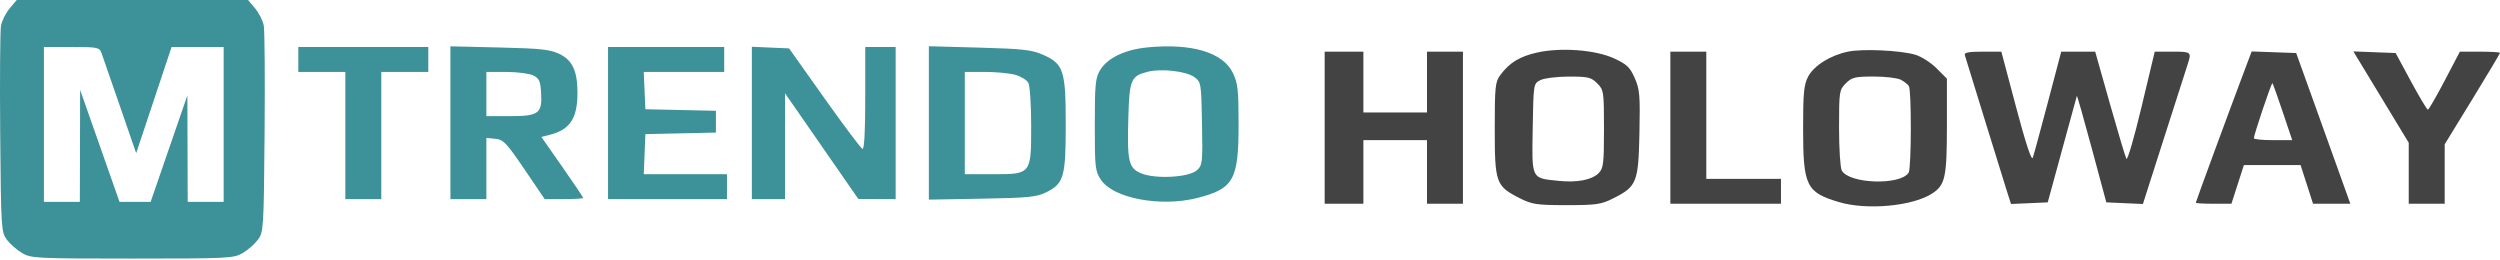<?xml version="1.0" encoding="UTF-8"?> <svg xmlns="http://www.w3.org/2000/svg" width="904" height="94" viewBox="0 0 904 94" fill="none"> <path fill-rule="evenodd" clip-rule="evenodd" d="M3.502 3.029C2.1 4.696 0.687 7.508 0.362 9.279C0.037 11.051 -0.093 28.555 0.072 48.178C0.363 82.643 0.445 83.952 2.478 86.678C3.635 88.23 6.11 90.4 7.978 91.5C11.206 93.401 13.171 93.5 47.873 93.5C82.575 93.5 84.54 93.401 87.768 91.5C89.636 90.4 92.111 88.23 93.268 86.678C95.301 83.952 95.383 82.643 95.674 48.178C95.839 28.555 95.709 11.051 95.384 9.279C95.059 7.508 93.646 4.696 92.244 3.029L89.695 0H47.873H6.051L3.502 3.029ZM414.774 17.152C406.776 17.944 400.469 20.975 397.838 25.29C396.103 28.135 395.88 30.386 395.877 45.102C395.873 60.72 396.008 61.904 398.148 65.08C402.63 71.732 419.7 74.937 432.873 71.601C446.076 68.258 447.869 65.085 447.871 45.066C447.873 32.533 447.602 30.071 445.813 26.376C442.205 18.923 430.878 15.557 414.774 17.152ZM36.729 19.25C37.172 20.488 40.169 29.127 43.388 38.448L49.241 55.396L55.64 36.198L62.04 17H71.456H80.873V45V73H74.373H67.873L67.814 53.75L67.756 34.5L61.111 53.75L54.466 73H48.841H43.215L36.096 52.75L28.976 32.5L28.925 52.75L28.873 73H22.373H15.873V45V17H25.898C35.388 17 35.965 17.12 36.729 19.25ZM107.873 21.5V26H116.373H124.873V49V72H131.373H137.873V49V26H146.373H154.873V21.5V17H131.373H107.873V21.5ZM162.873 44.376V72H169.373H175.873V60.937V49.873L179.123 50.187C182.022 50.466 183.16 51.66 189.669 61.25L196.965 72H203.919C207.744 72 210.873 71.801 210.873 71.557C210.873 71.314 207.473 66.257 203.316 60.321L195.76 49.527L198.947 48.701C206.272 46.803 208.919 42.589 208.811 33C208.727 25.564 206.907 21.761 202.373 19.546C198.989 17.894 195.638 17.528 180.623 17.172L162.873 16.752V44.376ZM219.873 44.5V72H241.373H262.873V67.5V63H247.829H232.785L233.079 55.75L233.373 48.5L246.123 48.22L258.873 47.94V44V40.06L246.123 39.78L233.373 39.5L233.077 32.75L232.782 26H247.327H261.873V21.5V17H240.873H219.873V44.5ZM271.873 44.454V72H277.873H283.873V52.869V33.738L297.123 52.842L310.373 71.946L317.123 71.973L323.873 72V44.5V17H318.373H312.873V35.583C312.873 47.54 312.516 54.048 311.872 53.833C311.321 53.649 305.123 45.399 298.098 35.5L285.326 17.5L278.599 17.204L271.873 16.909V44.454ZM335.873 44.45V72.184L355.123 71.842C371.945 71.543 374.878 71.248 378.373 69.5C384.695 66.339 385.373 63.965 385.373 45C385.373 25.437 384.604 23.096 377.09 19.772C373.141 18.025 369.723 17.644 354.161 17.218L335.873 16.716V44.45ZM431.873 27.876C434.322 29.675 434.379 30.016 434.648 44.679C434.908 58.826 434.808 59.749 432.81 61.557C429.932 64.161 417.803 64.833 412.637 62.675C408.058 60.762 407.531 58.411 408.017 42.063C408.411 28.783 408.983 27.466 415.012 25.945C419.918 24.706 428.97 25.743 431.873 27.876ZM192.873 27.289C194.974 28.347 195.421 29.364 195.671 33.655C196.102 41.032 194.782 42 184.302 42H175.873V34V26L183.123 26.015C187.111 26.023 191.498 26.596 192.873 27.289ZM367.111 27.049C369.167 27.62 371.305 28.938 371.861 29.978C372.418 31.018 372.873 37.973 372.873 45.434C372.873 63.059 372.92 63 358.873 63H348.873V44.5V26L356.123 26.006C360.111 26.009 365.055 26.478 367.111 27.049Z" fill="#3D9198"></path> <path fill-rule="evenodd" clip-rule="evenodd" d="M555.724 19.019C549.521 20.422 545.841 22.671 542.562 27.061C540.67 29.594 540.5 31.213 540.5 46.675C540.5 66.149 540.923 67.317 549.552 71.677C554.011 73.93 555.686 74.177 566.5 74.177C577.314 74.177 578.989 73.93 583.448 71.677C591.859 67.428 592.45 65.944 592.82 48.159C593.104 34.454 592.918 32.281 591.109 28.192C589.389 24.302 588.245 23.221 583.603 21.096C576.844 18.001 564.339 17.069 555.724 19.019ZM668.19 18.679C661.82 20.03 655.947 23.709 653.849 27.661C652.282 30.615 652 33.485 652 46.51C652 67.238 653.137 69.561 665.009 73.087C675.132 76.093 691.69 74.547 698.724 69.939C703.386 66.883 704 64.053 704 45.609V28.442L700.227 24.669C698.153 22.594 694.665 20.384 692.477 19.758C686.97 18.182 673.38 17.578 668.19 18.679ZM479 46.177V73.677H486H493V62.177V50.677H504.5H516V62.177V73.677H522.5H529V46.177V18.677H522.5H516V29.677V40.677H504.5H493V29.677V18.677H486H479V46.177ZM604 46.177V73.677H624H644V69.177V64.677H630.5H617V41.677V18.677H610.5H604V46.177ZM710.477 19.927C710.705 20.615 713.863 30.852 717.494 42.677C721.125 54.502 724.792 66.334 725.643 68.971L727.19 73.764L733.825 73.471L740.461 73.177L745.652 54.177C748.507 43.727 750.911 34.952 750.993 34.677C751.075 34.402 753.506 42.952 756.395 53.677L761.647 73.177L768.261 73.471L774.875 73.766L782.492 49.971C786.681 36.884 790.534 24.872 791.054 23.278C792.521 18.779 792.399 18.677 785.575 18.677H779.15L774.373 38.691C771.745 49.699 769.286 58.137 768.907 57.441C768.529 56.746 765.835 47.74 762.921 37.427L757.623 18.677H751.481H745.34L740.53 36.927C737.885 46.965 735.417 56.016 735.046 57.041C734.61 58.245 732.48 51.782 729.03 38.791L723.689 18.677H716.876C711.871 18.677 710.173 19.009 710.477 19.927ZM811.642 25.388C806.311 39.507 794 72.945 794 73.304C794 73.509 796.899 73.677 800.442 73.677H806.885L809.139 66.677L811.394 59.677H821.639H831.885L834.139 66.677L836.394 73.677H843.137H849.88L846.025 62.927C843.904 57.014 839.499 44.752 836.235 35.677L830.301 19.177L822.253 18.888L814.204 18.599L811.642 25.388ZM860.987 35.106L871 51.62V62.649V73.677H877.5H884L884.001 62.927L884.002 52.177L894.001 35.872C899.5 26.904 904 19.367 904 19.122C904 18.877 900.735 18.677 896.745 18.677H889.49L883.995 29.162C880.973 34.929 878.238 39.654 877.919 39.662C877.599 39.67 874.846 35.065 871.802 29.427L866.266 19.177L858.62 18.885L850.974 18.592L860.987 35.106ZM577.545 30.132C579.919 32.505 580 33.052 580 46.632C580 59.209 579.797 60.88 578.056 62.621C575.594 65.083 570.292 66.09 563.487 65.388C553.621 64.37 553.91 64.962 554.225 46.407C554.499 30.279 554.507 30.23 557 28.97C558.375 28.275 563.008 27.7 567.295 27.692C574.249 27.679 575.356 27.942 577.545 30.132ZM687.316 28.827C688.517 29.459 689.831 30.472 690.235 31.077C691.235 32.575 691.172 60.858 690.164 62.445C687.202 67.113 668.576 66.491 665.979 61.638C665.441 60.632 665 53.683 665 46.197C665 33.079 665.089 32.497 667.455 30.132C669.631 27.955 670.773 27.677 677.52 27.677C681.706 27.677 686.114 28.194 687.316 28.827ZM825.449 40.525L828.868 50.677H821.934C818.12 50.677 815 50.363 815 49.978C815 48.708 821.396 29.74 821.716 30.06C821.889 30.233 823.569 34.942 825.449 40.525Z" fill="#434343"></path> </svg> 